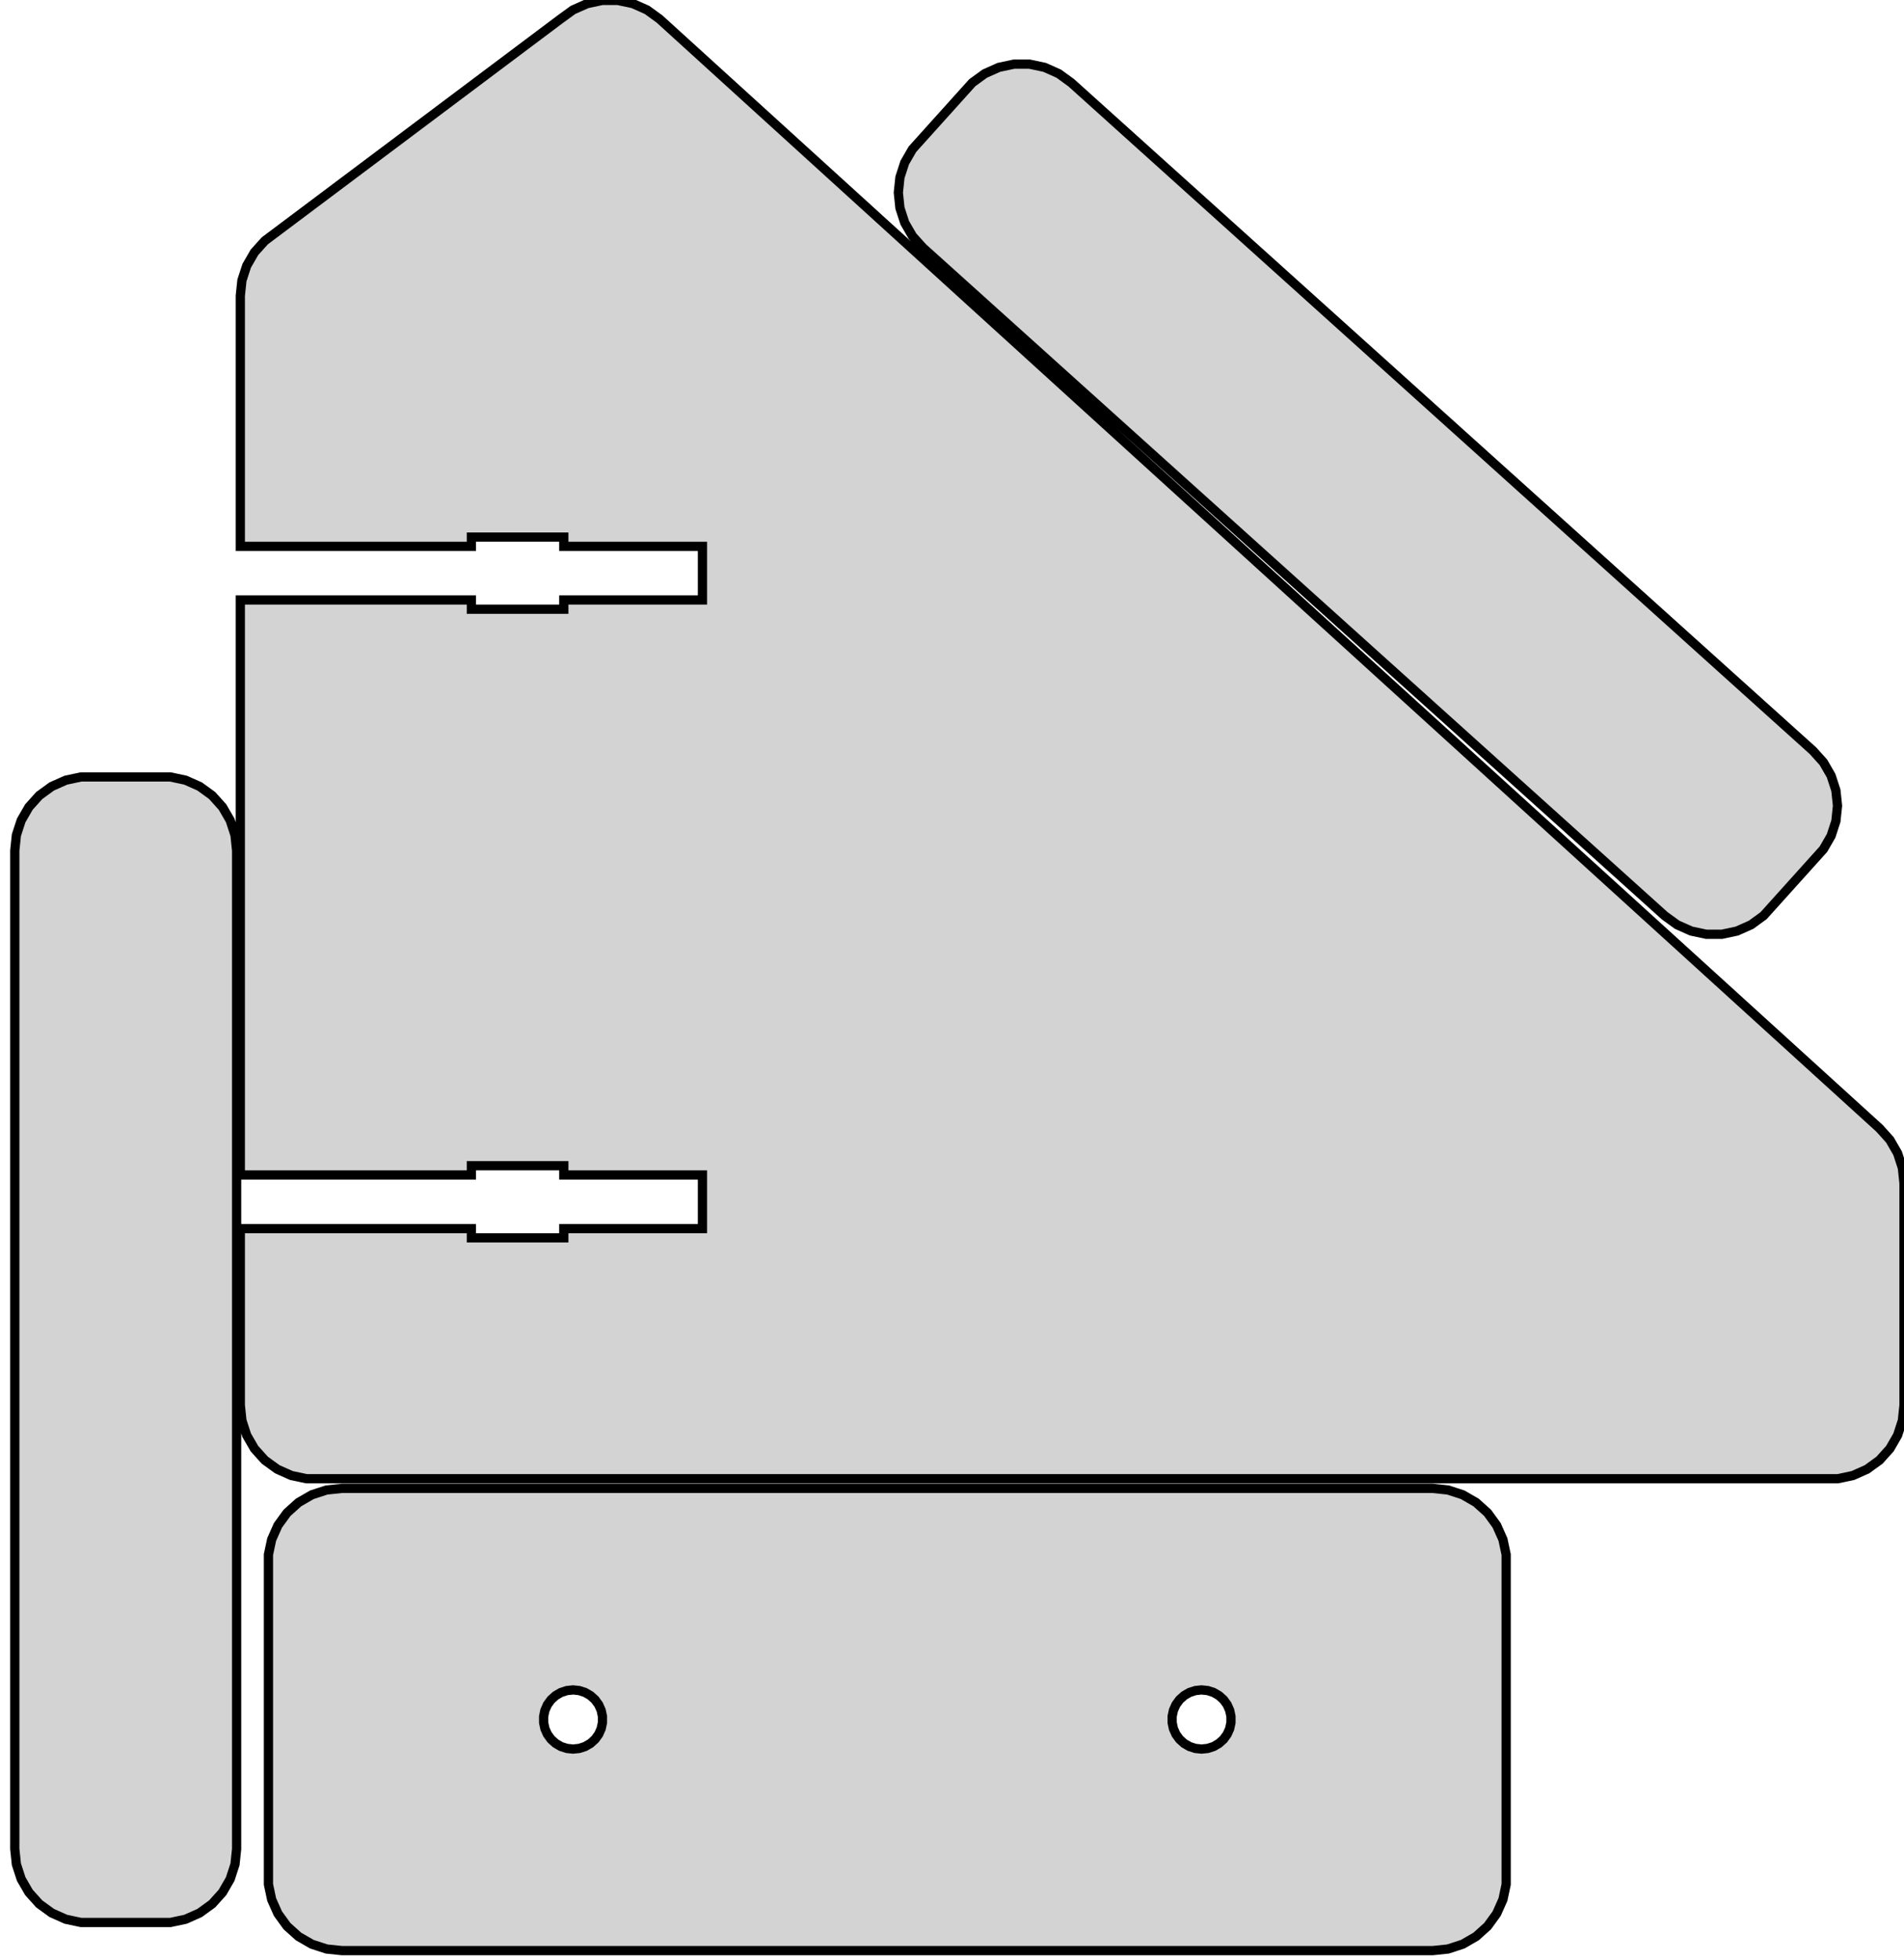<?xml version="1.0" standalone="no"?>
<!DOCTYPE svg PUBLIC "-//W3C//DTD SVG 1.1//EN" "http://www.w3.org/Graphics/SVG/1.1/DTD/svg11.dtd">
<svg width="103mm" height="106mm" viewBox="-13 -80 103 106" xmlns="http://www.w3.org/2000/svg" version="1.1">
<title>OpenSCAD Model</title>
<path d="
M 87.236,-0.196 L 88,-0.536 L 88.677,-1.027 L 89.236,-1.649 L 89.654,-2.373 L 89.913,-3.168
 L 90,-4 L 90,-16 L 89.913,-16.832 L 89.654,-17.627 L 89.236,-18.351 L 88.677,-18.973
 L 22.677,-78.973 L 22,-79.464 L 21.236,-79.804 L 20.418,-79.978 L 19.582,-79.978 L 18.764,-79.804
 L 18,-79.464 L 17.323,-78.973 L 1.323,-66.973 L 0.764,-66.351 L 0.346,-65.627 L 0.087,-64.832
 L 0,-64 L 0,-50.45 L 12.5,-50.45 L 12.5,-50.95 L 17.5,-50.95 L 17.5,-50.45
 L 25,-50.45 L 25,-47.55 L 17.5,-47.55 L 17.5,-47.05 L 12.5,-47.05 L 12.5,-47.55
 L 0,-47.55 L 0,-16.45 L 12.5,-16.45 L 12.5,-16.95 L 17.5,-16.95 L 17.5,-16.45
 L 25,-16.45 L 25,-13.55 L 17.5,-13.55 L 17.5,-13.05 L 12.5,-13.05 L 12.5,-13.55
 L 0,-13.55 L 0,-4 L 0.087,-3.168 L 0.346,-2.373 L 0.764,-1.649 L 1.323,-1.027
 L 2,-0.536 L 2.764,-0.196 L 3.582,-0.022 L 86.418,-0.022 z
M 80.963,-29.643 L 81.727,-29.983 L 82.403,-30.475 L 85.639,-34.069 L 86.057,-34.793 L 86.316,-35.588
 L 86.403,-36.42 L 86.316,-37.251 L 86.057,-38.047 L 85.639,-38.771 L 85.08,-39.392 L 44.95,-75.525
 L 44.273,-76.017 L 43.509,-76.357 L 42.691,-76.531 L 41.855,-76.531 L 41.037,-76.357 L 40.273,-76.017
 L 39.597,-75.525 L 36.361,-71.931 L 35.943,-71.207 L 35.684,-70.412 L 35.597,-69.58 L 35.684,-68.749
 L 35.943,-67.953 L 36.361,-67.229 L 36.92,-66.608 L 77.05,-30.475 L 77.727,-29.983 L 78.491,-29.643
 L 79.308,-29.469 L 80.145,-29.469 z
M -2.964,23.804 L -2.2,23.464 L -1.523,22.973 L -0.964,22.351 L -0.546,21.627 L -0.287,20.832
 L -0.2,20 L -0.2,-34 L -0.287,-34.832 L -0.546,-35.627 L -0.964,-36.351 L -1.523,-36.973
 L -2.2,-37.464 L -2.964,-37.804 L -3.782,-37.978 L -8.618,-37.978 L -9.436,-37.804 L -10.2,-37.464
 L -10.877,-36.973 L -11.436,-36.351 L -11.854,-35.627 L -12.113,-34.832 L -12.2,-34 L -12.2,20
 L -12.113,20.832 L -11.854,21.627 L -11.436,22.351 L -10.877,22.973 L -10.2,23.464 L -9.436,23.804
 L -8.618,23.978 L -3.782,23.978 z
M 65.332,25.413 L 66.127,25.154 L 66.851,24.736 L 67.473,24.177 L 67.964,23.5 L 68.304,22.736
 L 68.478,21.918 L 68.478,4.082 L 68.304,3.264 L 67.964,2.5 L 67.473,1.823 L 66.851,1.264
 L 66.127,0.846 L 65.332,0.587 L 64.5,0.5 L 5.5,0.5 L 4.668,0.587 L 3.873,0.846
 L 3.149,1.264 L 2.527,1.823 L 2.036,2.5 L 1.696,3.264 L 1.522,4.082 L 1.522,21.918
 L 1.696,22.736 L 2.036,23.5 L 2.527,24.177 L 3.149,24.736 L 3.873,25.154 L 4.668,25.413
 L 5.5,25.5 L 64.5,25.5 z
M 17.667,14.565 L 17.349,14.462 L 17.06,14.294 L 16.811,14.071 L 16.614,13.8 L 16.478,13.494
 L 16.409,13.167 L 16.409,12.833 L 16.478,12.506 L 16.614,12.2 L 16.811,11.929 L 17.06,11.706
 L 17.349,11.538 L 17.667,11.435 L 18,11.4 L 18.333,11.435 L 18.651,11.538 L 18.941,11.706
 L 19.189,11.929 L 19.386,12.2 L 19.522,12.506 L 19.591,12.833 L 19.591,13.167 L 19.522,13.494
 L 19.386,13.8 L 19.189,14.071 L 18.941,14.294 L 18.651,14.462 L 18.333,14.565 L 18,14.6
 z
M 51.667,14.565 L 51.349,14.462 L 51.059,14.294 L 50.811,14.071 L 50.614,13.8 L 50.478,13.494
 L 50.409,13.167 L 50.409,12.833 L 50.478,12.506 L 50.614,12.2 L 50.811,11.929 L 51.059,11.706
 L 51.349,11.538 L 51.667,11.435 L 52,11.4 L 52.333,11.435 L 52.651,11.538 L 52.94,11.706
 L 53.189,11.929 L 53.386,12.2 L 53.522,12.506 L 53.591,12.833 L 53.591,13.167 L 53.522,13.494
 L 53.386,13.8 L 53.189,14.071 L 52.94,14.294 L 52.651,14.462 L 52.333,14.565 L 52,14.6
 z
" stroke="black" fill="lightgray" stroke-width="0.5"/>
</svg>
